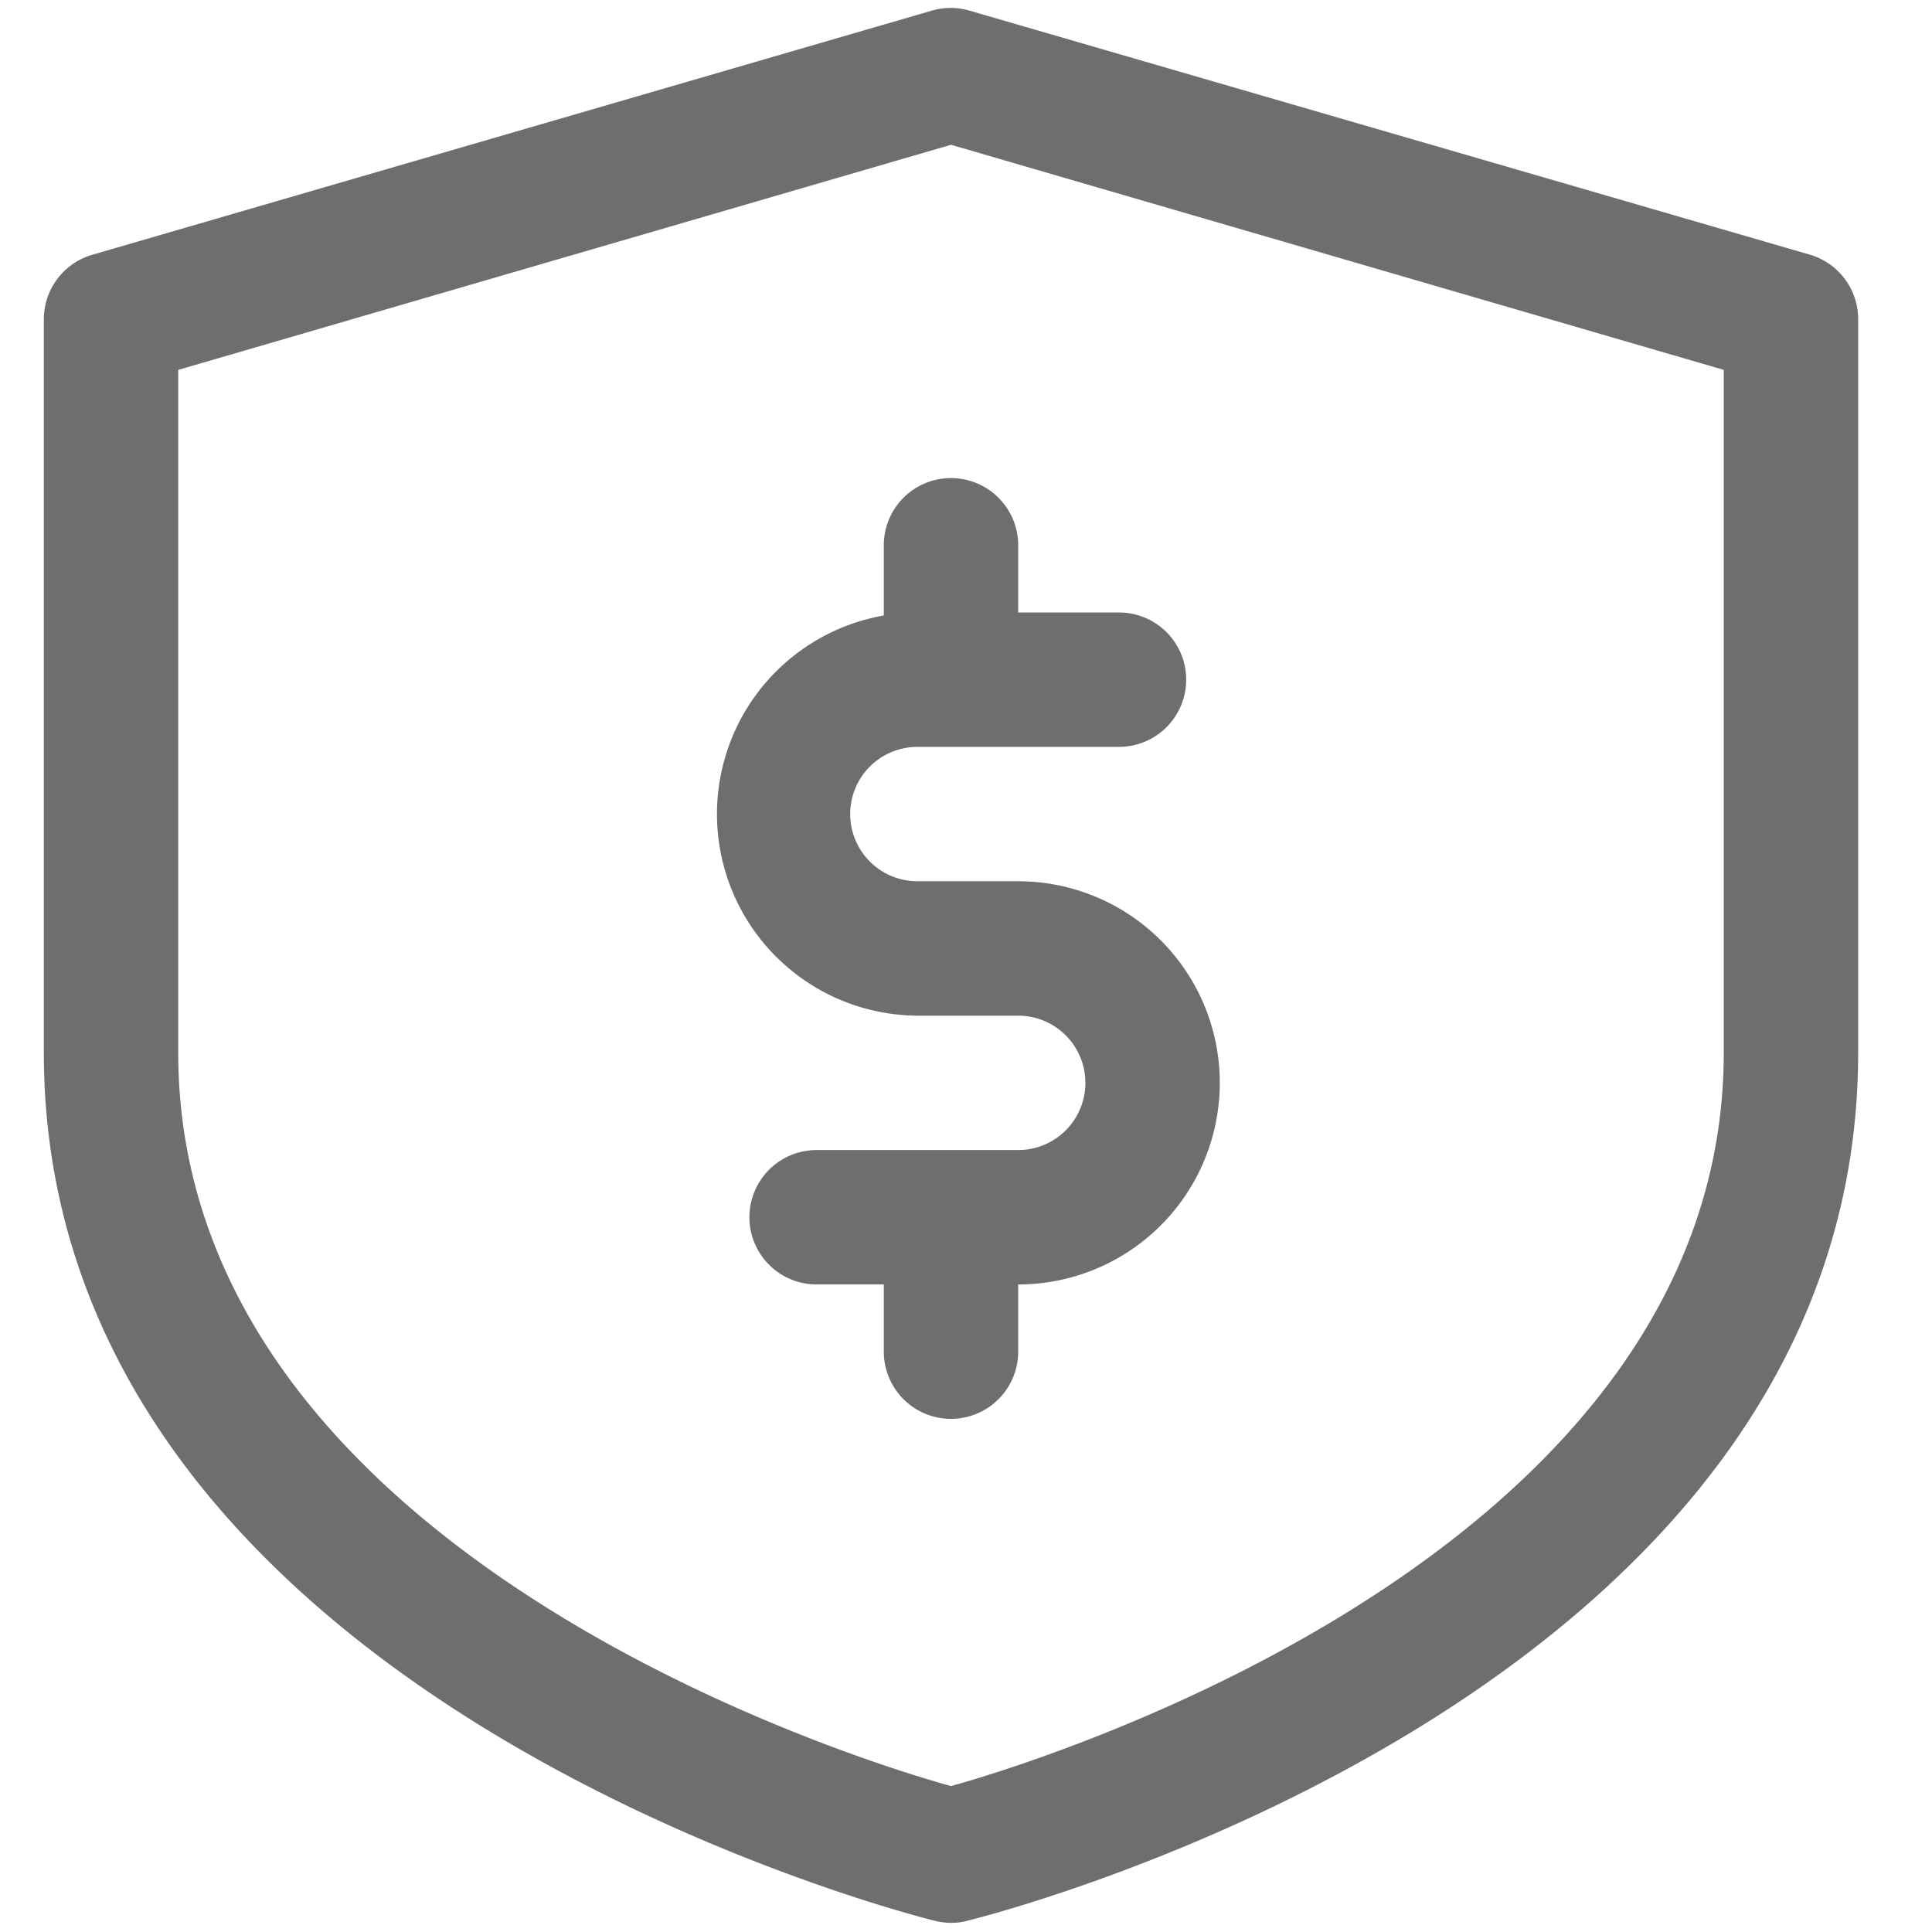 <?xml version="1.0" encoding="UTF-8" standalone="no"?>
<svg
   xmlns:dc="http://purl.org/dc/elements/1.1/"
   xmlns:cc="http://creativecommons.org/ns#"
   xmlns:rdf="http://www.w3.org/1999/02/22-rdf-syntax-ns#"
   xmlns:svg="http://www.w3.org/2000/svg"
   xmlns="http://www.w3.org/2000/svg"
   xmlns:sodipodi="http://sodipodi.sourceforge.net/DTD/sodipodi-0.dtd"
   xmlns:inkscape="http://www.inkscape.org/namespaces/inkscape"
   width="256px"
   height="256px"
   viewBox="0 0 64 64"
   id="icons"
   fill="#6e6e6e"
   version="1.1"
   sodipodi:docname="ecommerce-guarantee-safe-svgrepo-com.svg"
   inkscape:version="1.0.1 (3bc2e813f5, 2020-09-07)">
  <defs
     id="defs18" />
  <sodipodi:namedview
     pagecolor="#ffffff"
     bordercolor="#666666"
     borderopacity="1"
     objecttolerance="10"
     gridtolerance="10"
     guidetolerance="10"
     inkscape:pageopacity="0"
     inkscape:pageshadow="2"
     inkscape:window-width="1920"
     inkscape:window-height="1009"
     id="namedview16"
     showgrid="false"
     inkscape:zoom="2.8710938"
     inkscape:cx="128"
     inkscape:cy="128"
     inkscape:window-x="-8"
     inkscape:window-y="-8"
     inkscape:window-maximized="1"
     inkscape:current-layer="icons" />
  <g
     id="SVGRepo_bgCarrier"
     stroke-width="0" />
  <g
     id="SVGRepo_tracerCarrier"
     stroke-linecap="round"
     stroke-linejoin="round" />
  <g
     id="SVGRepo_iconCarrier"
     transform="matrix(1.113,0,0,1.113,-4.113,-4.197)">
    <defs
       id="defs6">
      <style
         id="style4">.cls-1{fill:#6e6e6e;}</style>
    </defs>
    <title
       id="title8" />
    <path
       class="cls-1"
       d="m 57.56,11.35 -25,-7.26 a 2,2 0 0 0 -1.14,0 v 0 l -25,7.27 A 2,2 0 0 0 5,13.27 V 35.1 c 0,19 25.43,25.57 26.52,25.84 A 2,2 0 0 0 32,61 1.77,1.77 0 0 0 32.52,60.93 C 34.08,60.54 59,53.92 59,35.1 V 13.27 A 2,2 0 0 0 57.56,11.35 Z M 55,35.1 C 55,49.7 35.36,56 32,56.93 28.64,56 9,49.73 9,35.1 V 14.78 l 23,-6.7 23,6.7 z"
       id="path10" />
    <path
       class="cls-1"
       d="m 30,20 v 2.09 A 6,6 0 0 0 31,34 h 3 a 2,2 0 0 1 0,4 h -6 a 2,2 0 0 0 0,4 h 2 v 2 a 2,2 0 0 0 4,0 v -2 a 6,6 0 0 0 0,-12 h -3 a 2,2 0 0 1 0,-4 h 6 a 2,2 0 0 0 0,-4 h -3 v -2 a 2,2 0 0 0 -4,0 z"
       id="path12" />
  </g>
</svg>

